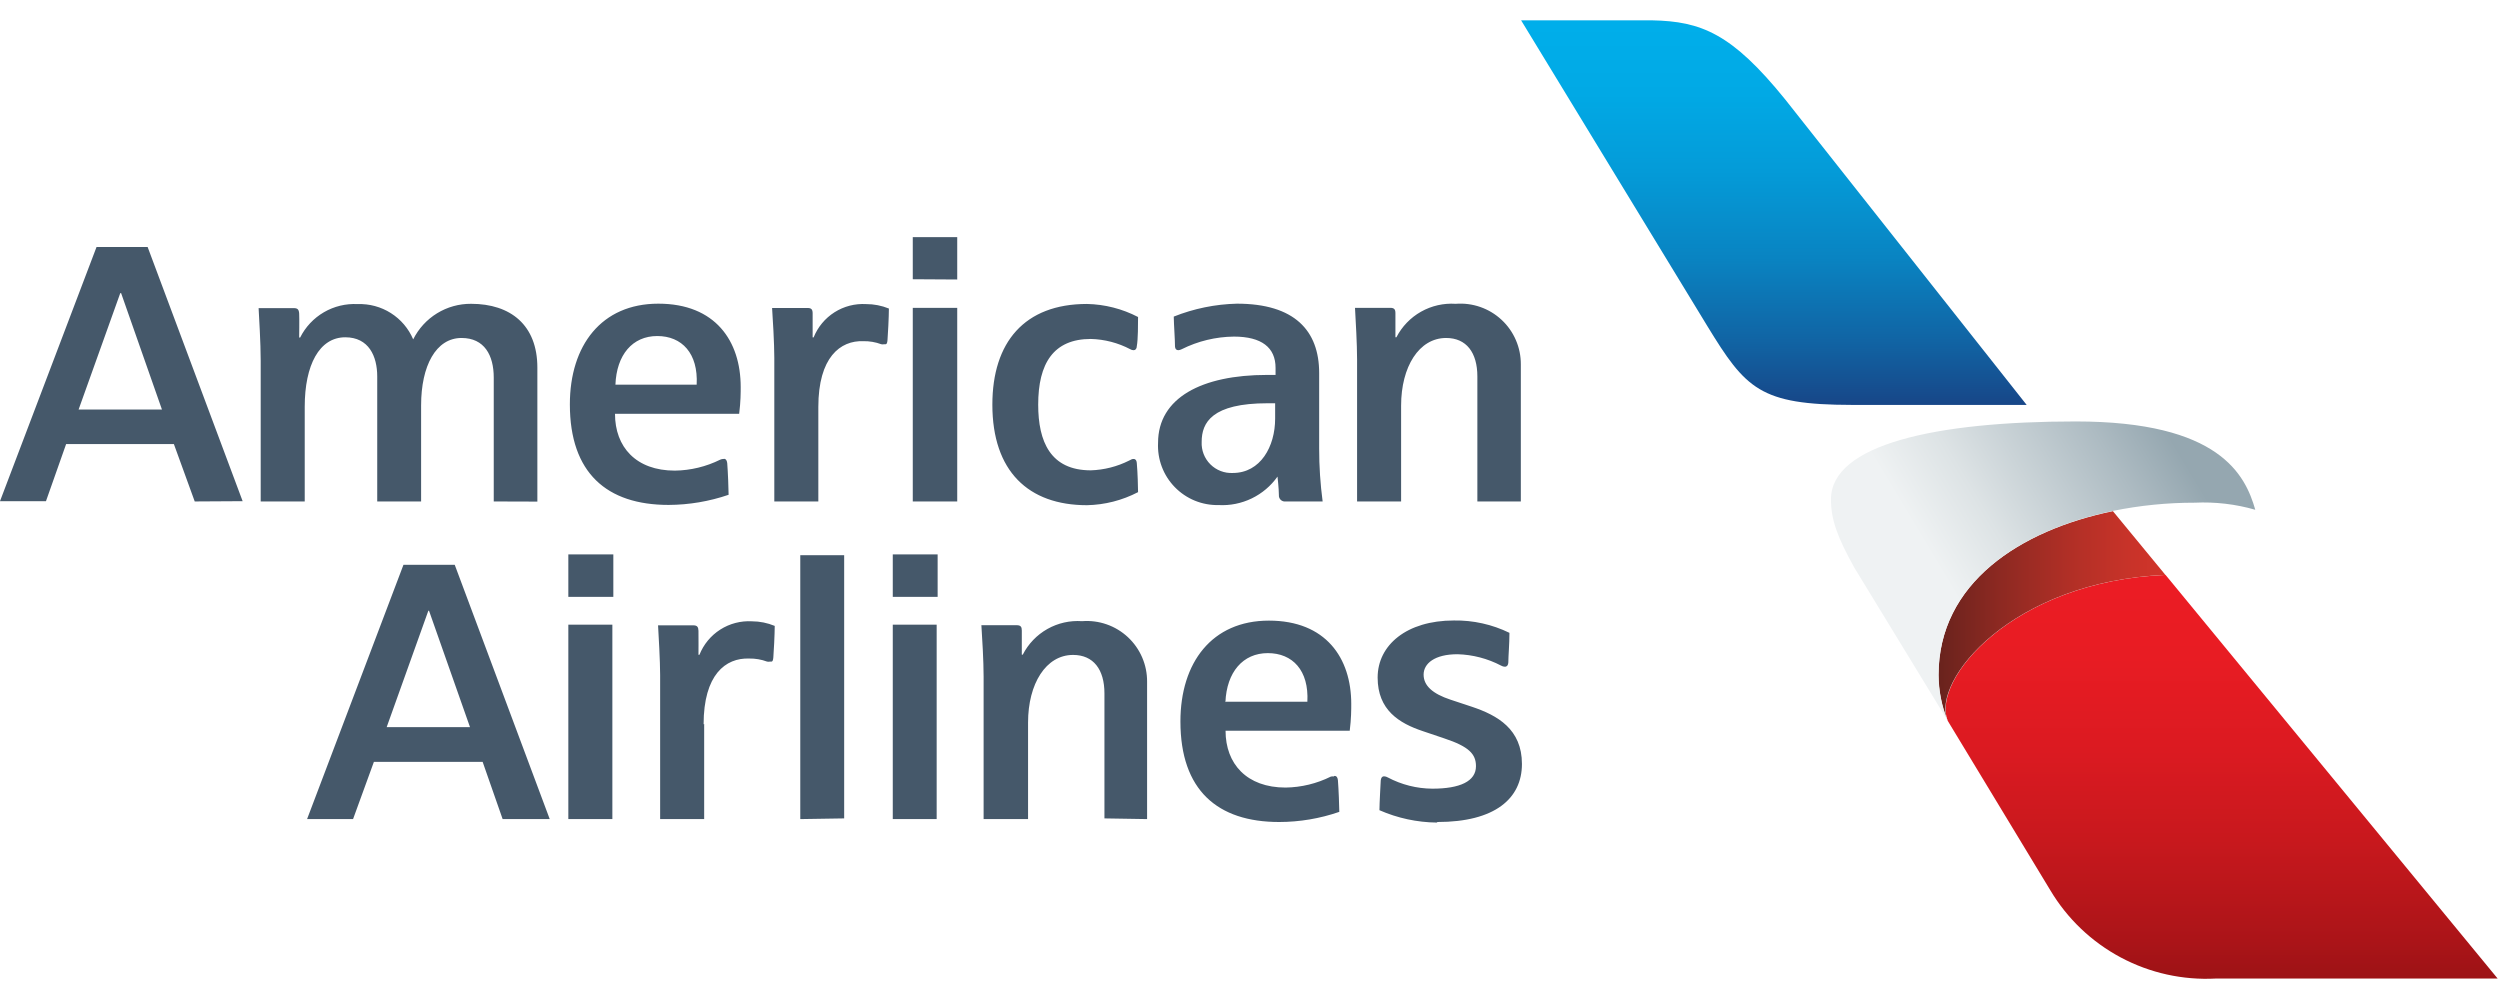 <svg width="237" height="93" viewBox="0 0 237 93" fill="none" xmlns="http://www.w3.org/2000/svg">
<g clip-path="url(#clip0_48_2631)">
<path d="M140.054 47.538V35.688C140.054 33.423 139.014 32.04 137.091 32.04C134.524 32.04 132.825 34.766 132.825 38.453V47.538H128.651V34.068C128.651 32.58 128.52 30.421 128.454 29.183H131.798C132.18 29.183 132.286 29.341 132.286 29.684C132.286 30.026 132.286 31.975 132.286 31.975H132.378C132.904 30.955 133.716 30.112 134.715 29.548C135.714 28.985 136.855 28.725 138 28.801C138.79 28.739 139.584 28.842 140.332 29.103C141.081 29.364 141.767 29.777 142.347 30.317C142.928 30.856 143.39 31.51 143.704 32.238C144.019 32.965 144.179 33.75 144.175 34.542V47.538H140.054ZM107.48 43.509C107.585 43.509 107.743 43.574 107.769 43.904C107.848 44.786 107.888 46.208 107.888 46.655C106.389 47.435 104.731 47.859 103.042 47.893C97.486 47.893 94.076 44.667 94.076 38.36C94.076 32.449 97.117 28.815 103.042 28.815C104.731 28.85 106.389 29.273 107.888 30.052C107.888 30.697 107.888 32.185 107.769 32.817C107.769 33.068 107.624 33.199 107.48 33.199C107.363 33.202 107.248 33.17 107.15 33.107C105.995 32.501 104.716 32.167 103.411 32.133C99.869 32.133 98.421 34.45 98.421 38.36C98.421 41.863 99.579 44.588 103.411 44.588C104.67 44.547 105.906 44.232 107.032 43.667C107.269 43.548 107.308 43.509 107.48 43.509ZM121.884 47.538C121.8 47.55 121.714 47.543 121.633 47.517C121.552 47.492 121.478 47.448 121.416 47.39C121.354 47.332 121.306 47.261 121.275 47.181C121.244 47.102 121.232 47.017 121.239 46.932C121.239 46.34 121.107 45.181 121.107 45.181C120.481 46.066 119.64 46.778 118.664 47.25C117.687 47.722 116.607 47.939 115.524 47.88C114.752 47.897 113.985 47.755 113.27 47.463C112.555 47.17 111.909 46.734 111.37 46.18C110.831 45.627 110.412 44.968 110.14 44.246C109.867 43.523 109.746 42.753 109.784 41.981C109.784 37.702 113.944 35.543 120.106 35.543H120.923V34.871C120.923 32.949 119.606 31.909 116.973 31.909C115.253 31.927 113.56 32.337 112.022 33.107C111.924 33.158 111.816 33.189 111.706 33.199C111.522 33.199 111.403 33.081 111.39 32.857C111.39 32.172 111.285 30.842 111.272 30.013C113.18 29.252 115.209 28.837 117.262 28.788C122.713 28.788 125.057 31.329 125.057 35.372V42.534C125.056 44.208 125.166 45.879 125.386 47.538H121.884ZM120.883 38.229H120.172C114.905 38.229 113.918 40.046 113.918 41.889C113.899 42.281 113.963 42.673 114.104 43.04C114.246 43.406 114.462 43.739 114.74 44.016C115.018 44.294 115.35 44.511 115.717 44.652C116.083 44.794 116.475 44.857 116.867 44.838C119.501 44.838 120.883 42.324 120.883 39.69V38.229ZM68.625 43.495C68.849 43.495 68.914 43.706 68.941 43.904C69.007 44.68 69.072 46.458 69.072 46.906C67.241 47.533 65.32 47.858 63.384 47.867C57.525 47.867 54.023 44.839 54.023 38.334C54.023 32.752 57.012 28.788 62.41 28.788C67.808 28.788 70.218 32.317 70.218 36.688C70.218 37.215 70.218 38.084 70.073 39.229H58.302C58.302 42.376 60.29 44.615 63.977 44.615C65.472 44.595 66.943 44.239 68.282 43.574C68.385 43.526 68.498 43.504 68.612 43.509L68.625 43.495ZM58.342 36.464H66.044C66.202 33.502 64.648 31.856 62.305 31.856C59.961 31.856 58.447 33.634 58.342 36.478V36.464ZM46.807 47.538V35.793C46.807 33.686 45.925 32.04 43.753 32.04C41.33 32.04 39.921 34.674 39.921 38.426V47.538H35.761V35.688C35.761 33.765 34.958 31.975 32.732 31.975C30.27 31.975 28.888 34.608 28.888 38.558V47.538H24.714V34.2C24.714 32.475 24.556 30.026 24.516 29.21H27.848C28.216 29.21 28.335 29.341 28.361 29.723C28.387 30.105 28.361 32.001 28.361 32.001H28.453C28.954 30.999 29.737 30.165 30.705 29.601C31.674 29.037 32.785 28.768 33.904 28.828C35.017 28.787 36.117 29.084 37.057 29.682C37.998 30.279 38.734 31.147 39.171 32.172C39.679 31.153 40.462 30.296 41.433 29.7C42.404 29.104 43.522 28.793 44.661 28.801C48.401 28.801 50.942 30.816 50.942 34.845V47.551L46.807 47.538ZM77.578 38.584V47.538H73.404V33.91C73.404 32.593 73.259 30.105 73.194 29.197H76.564C76.933 29.197 77.038 29.354 77.038 29.71C77.038 30.065 77.038 31.988 77.038 31.988H77.13C77.524 31.006 78.216 30.172 79.109 29.605C80.002 29.038 81.051 28.766 82.107 28.828C82.848 28.827 83.581 28.97 84.267 29.249C84.267 30.039 84.174 31.777 84.135 32.238C84.096 32.699 83.977 32.633 83.832 32.633C83.737 32.654 83.638 32.654 83.543 32.633C82.999 32.431 82.423 32.333 81.844 32.343C79.658 32.264 77.578 33.871 77.578 38.584ZM86.531 47.538V29.183H90.745V47.538H86.531ZM86.531 26.471V22.481H90.745V26.497L86.531 26.471ZM18.46 47.538L16.485 42.1H6.267L4.358 47.511H0L9.151 23.416H13.996L23.002 47.511L18.46 47.538ZM11.481 27.788H11.402L7.452 38.821H15.352L11.481 27.788ZM136.275 77.926C141.7 77.926 144.28 75.714 144.28 72.423C144.28 69.131 141.976 67.814 139.527 66.998L137.5 66.326C135.827 65.773 134.958 65.01 134.958 63.956C134.958 62.903 135.999 62.021 138.171 62.021C139.613 62.061 141.027 62.43 142.305 63.101C142.417 63.168 142.544 63.205 142.674 63.206C142.806 63.206 142.964 63.127 142.99 62.798C142.99 62.192 143.095 61.073 143.095 59.993C141.456 59.194 139.652 58.792 137.829 58.822C133.352 58.822 130.6 61.152 130.6 64.233C130.6 67.314 132.641 68.565 134.893 69.315L136.92 70C139.264 70.777 139.922 71.488 139.922 72.633C139.922 74.068 138.408 74.766 135.788 74.766C134.314 74.757 132.863 74.391 131.561 73.7C131.454 73.635 131.331 73.599 131.206 73.594C130.903 73.594 130.89 74.003 130.89 74.069C130.89 74.134 130.771 76.162 130.771 76.807C132.486 77.56 134.336 77.959 136.209 77.979L136.275 77.926ZM126.505 73.555C126.742 73.555 126.808 73.752 126.834 73.963C126.9 74.753 126.966 76.531 126.966 76.965C125.132 77.599 123.205 77.924 121.265 77.926C115.419 77.926 111.904 74.911 111.904 68.394C111.904 62.811 114.892 58.835 120.291 58.835C125.689 58.835 128.099 62.377 128.099 66.735C128.099 67.248 128.099 68.13 127.954 69.276H116.183C116.183 72.409 118.184 74.661 121.871 74.661C123.361 74.641 124.829 74.285 126.163 73.621C126.253 73.598 126.347 73.594 126.44 73.608L126.505 73.555ZM116.222 66.524H123.938C124.096 63.561 122.542 61.916 120.185 61.916C117.829 61.916 116.288 63.719 116.17 66.564L116.222 66.524ZM104.701 77.584V65.734C104.701 63.469 103.661 62.087 101.726 62.087C99.158 62.087 97.46 64.812 97.46 68.499V77.65H93.246V64.141C93.246 62.666 93.115 60.494 93.036 59.269H96.38C96.762 59.269 96.867 59.427 96.867 59.769C96.867 60.112 96.867 62.06 96.867 62.06H96.959C97.481 61.038 98.293 60.192 99.293 59.627C100.293 59.063 101.436 58.806 102.582 58.887C103.371 58.825 104.165 58.928 104.912 59.189C105.66 59.45 106.345 59.863 106.925 60.403C107.504 60.943 107.965 61.597 108.278 62.324C108.591 63.052 108.75 63.836 108.744 64.628V77.65L104.701 77.584ZM66.755 68.631V77.65H62.581V63.996C62.581 62.679 62.436 60.178 62.384 59.282H65.728C66.097 59.282 66.202 59.44 66.215 59.796C66.228 60.151 66.215 62.074 66.215 62.074H66.307C66.698 61.089 67.39 60.252 68.283 59.683C69.177 59.113 70.227 58.84 71.284 58.9C72.026 58.903 72.759 59.051 73.444 59.335C73.444 60.125 73.352 61.863 73.312 62.324C73.272 62.785 73.154 62.719 73.009 62.719C72.914 62.739 72.815 62.739 72.719 62.719C72.176 62.517 71.6 62.419 71.021 62.429C68.783 62.35 66.702 63.956 66.702 68.67L66.755 68.631ZM80.027 77.584V52.633H75.866V77.65L80.027 77.584ZM53.878 77.65V59.216H58.052V77.65H53.878ZM53.878 56.583V52.554H58.144V56.583H53.878ZM84.635 77.65V59.216H88.796V77.65H84.635ZM84.635 56.583V52.554H88.888V56.583H84.635ZM47.65 77.65L45.754 72.225H35.445L33.47 77.65H29.111L38.249 53.542H43.108L52.114 77.65H47.65ZM40.672 57.9H40.606L36.656 68.933H44.556L40.672 57.9Z" fill="#45586A"/>
<path d="M194.367 84.391C195.972 87.087 198.284 89.293 201.053 90.769C203.821 92.245 206.941 92.935 210.074 92.765H236.776L205.295 54.503C190.812 55.109 183.07 64.431 184.65 68.341L194.367 84.391Z" fill="url(#paint0_linear_48_2631)"/>
<path d="M184.623 68.34C184.065 66.963 183.775 65.493 183.767 64.008C183.767 55.279 191.509 50.276 200.304 48.459L205.281 54.502C190.745 55.108 183.043 64.482 184.623 68.34Z" fill="url(#paint1_linear_48_2631)"/>
<path d="M196.776 39.953C183.491 39.953 173.576 42.139 173.576 47.339C173.576 49.249 174.169 50.907 175.801 53.831L184.636 68.314C184.079 66.937 183.789 65.467 183.78 63.982C183.78 55.252 191.522 50.249 200.318 48.432C202.866 47.913 205.46 47.653 208.06 47.655C209.997 47.563 211.937 47.789 213.801 48.327C212.853 45.022 210.43 39.953 196.776 39.953Z" fill="url(#paint2_linear_48_2631)"/>
<path d="M161.845 30.894C165.505 36.885 166.848 38.373 175.551 38.386H192.128L169.231 9.42C164.175 3.165 161.265 2.02 156.618 1.928H144.201L161.845 30.894Z" fill="url(#paint3_linear_48_2631)"/>
</g>
<defs>
<linearGradient id="paint0_linear_48_2631" x1="210.601" y1="53.502" x2="210.601" y2="112.449" gradientUnits="userSpaceOnUse">
<stop stop-color="#EC1C24"/>
<stop offset="0.15" stop-color="#E81C23"/>
<stop offset="0.3" stop-color="#DB1A21"/>
<stop offset="0.45" stop-color="#C7181D"/>
<stop offset="0.61" stop-color="#AA1418"/>
<stop offset="0.76" stop-color="#851011"/>
<stop offset="0.81" stop-color="#770E0F"/>
</linearGradient>
<linearGradient id="paint1_linear_48_2631" x1="183.767" y1="58.399" x2="205.281" y2="58.399" gradientUnits="userSpaceOnUse">
<stop stop-color="#69231D"/>
<stop offset="0.23" stop-color="#882821"/>
<stop offset="0.57" stop-color="#B02F26"/>
<stop offset="0.84" stop-color="#C83329"/>
<stop offset="1" stop-color="#D1342A"/>
</linearGradient>
<linearGradient id="paint2_linear_48_2631" x1="181.397" y1="55.266" x2="205.374" y2="40.861" gradientUnits="userSpaceOnUse">
<stop offset="0.1" stop-color="#EFF2F3"/>
<stop offset="0.33" stop-color="#DDE3E5"/>
<stop offset="0.79" stop-color="#ADBBC2"/>
<stop offset="1" stop-color="#95A7B0"/>
</linearGradient>
<linearGradient id="paint3_linear_48_2631" x1="168.178" y1="43.126" x2="168.178" y2="2.402" gradientUnits="userSpaceOnUse">
<stop stop-color="#1C2F72"/>
<stop offset="0.05" stop-color="#1A397B"/>
<stop offset="0.26" stop-color="#1163A3"/>
<stop offset="0.46" stop-color="#0984C2"/>
<stop offset="0.66" stop-color="#049BD8"/>
<stop offset="0.84" stop-color="#01A9E5"/>
<stop offset="1" stop-color="#00AEEA"/>
</linearGradient>
<clipPath id="clip0_48_2631">
<rect width="237" height="92.167" fill="white" transform="translate(0 0.651)"/>
</clipPath>
</defs>
</svg>

